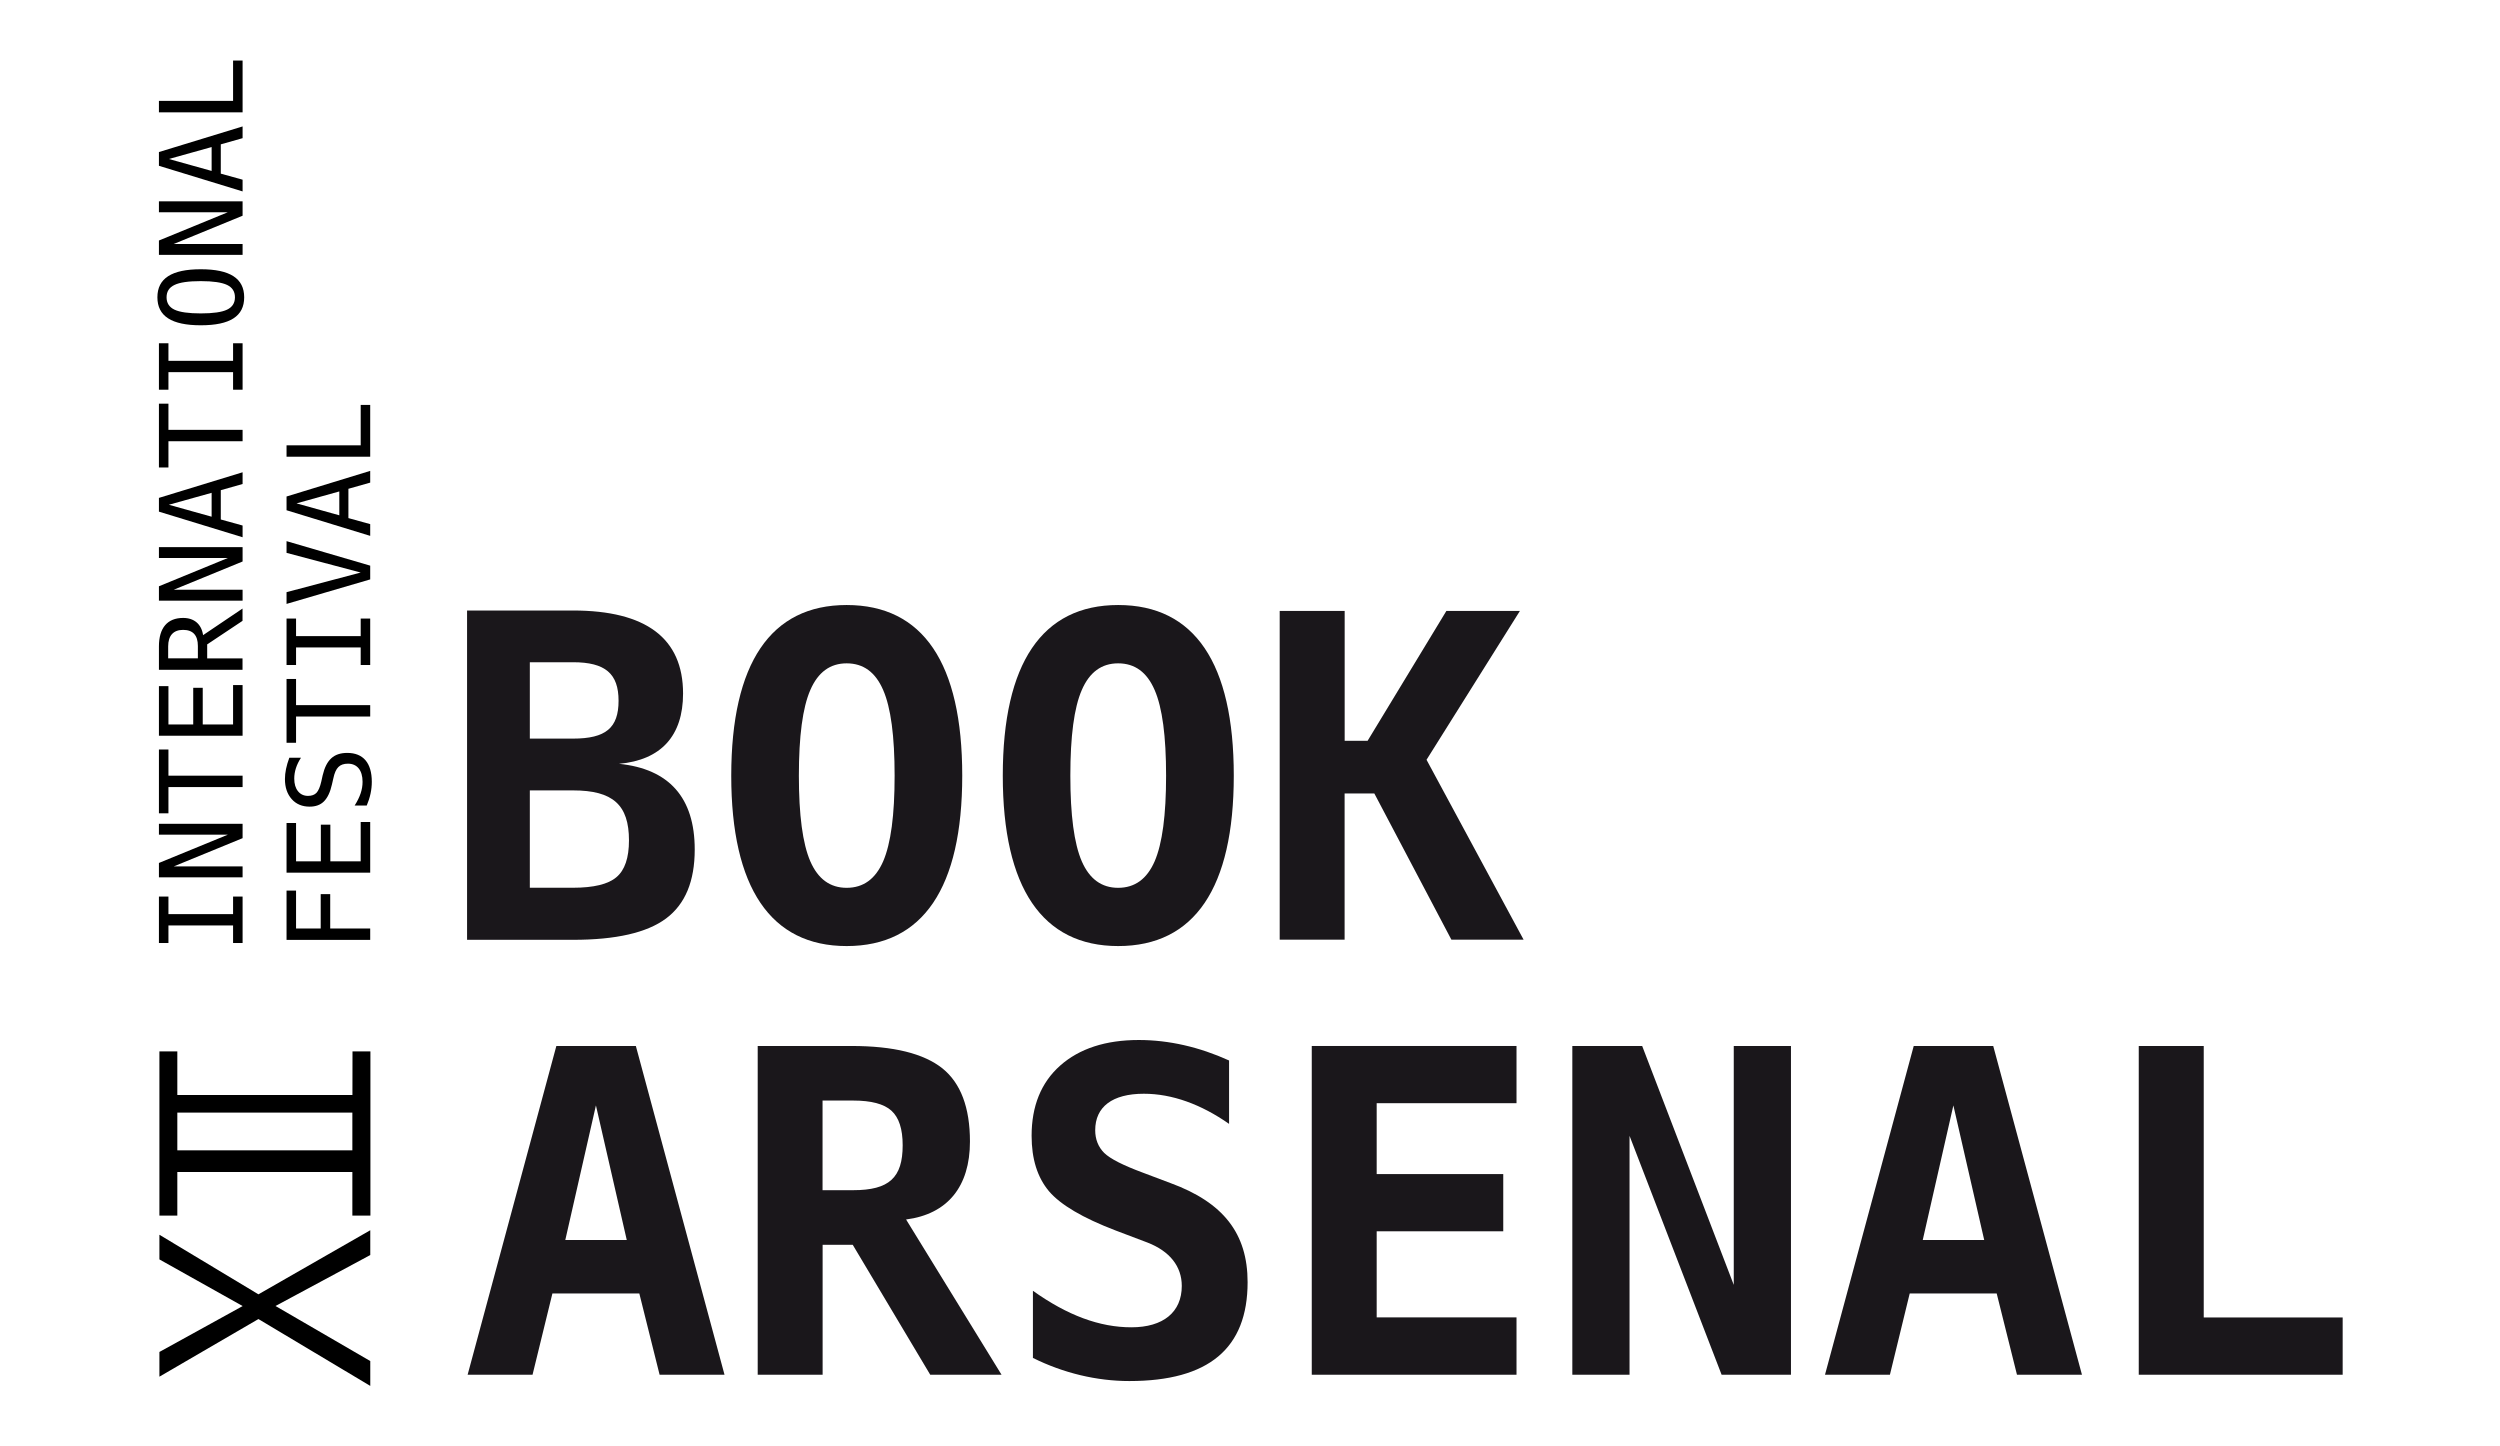 <svg enable-background="new 0 0 360.07 208.32" viewBox="0 0 360.07 208.32" xmlns="http://www.w3.org/2000/svg"><g fill="#1a171b"><path d="m121.94 87.14c11 0 16.65 8.37 16.65 24.58 0 16.14-5.64 24.54-16.65 24.54-10.94 0-16.62-8.4-16.62-24.54.01-16.21 5.68-24.58 16.62-24.58zm-5.23 12.24c-1.11 2.54-1.65 6.66-1.65 12.34s.54 9.77 1.65 12.34c1.11 2.54 2.85 3.81 5.23 3.81 2.41 0 4.15-1.27 5.26-3.81 1.11-2.57 1.65-6.66 1.65-12.34s-.54-9.8-1.65-12.34c-1.11-2.57-2.85-3.84-5.26-3.84-2.37 0-4.12 1.27-5.23 3.84z"/><path d="m161.05 87.14c11 0 16.65 8.37 16.65 24.58 0 16.14-5.64 24.54-16.65 24.54-10.94 0-16.62-8.4-16.62-24.54 0-16.21 5.67-24.58 16.62-24.58zm-5.24 12.24c-1.11 2.54-1.65 6.66-1.65 12.34s.54 9.77 1.65 12.34c1.11 2.54 2.85 3.81 5.23 3.81 2.41 0 4.15-1.27 5.26-3.81 1.11-2.57 1.65-6.66 1.65-12.34s-.54-9.8-1.65-12.34c-1.11-2.57-2.85-3.84-5.26-3.84-2.37 0-4.12 1.27-5.23 3.84z"/><path d="m184.32 87.99h9.35v18.71h3.3l11.35-18.71h10.59l-13.45 21.44 13.98 25.91h-10.4l-11.1-21.06h-4.28v21.06h-9.35v-47.35z"/><path d="m67.27 87.93h15.25c10.53 0 15.86 4 15.86 11.96 0 6.09-3.17 9.58-9.23 10.12 7.23.73 10.91 4.88 10.91 12.34 0 4.57-1.36 7.86-4.12 9.93-2.76 2.06-7.23 3.08-13.41 3.08h-15.26zm9.04 7.45v11h6.22c4.73 0 6.56-1.55 6.56-5.45s-1.9-5.55-6.56-5.55zm0 18.46v14.02h6.22c2.98 0 5.07-.51 6.25-1.52 1.21-1.01 1.81-2.79 1.81-5.3 0-5.11-2.31-7.2-8.05-7.2z"/><path d="m80.13 150.65h11.45l12.77 47.35h-9.35l-2.92-11.7h-12.52l-2.86 11.7h-9.35zm5.7 8.56-4.41 19.38h8.85z"/><path d="m144.25 198h-10.27l-11.16-18.71h-4.34v18.71h-9.35v-47.35h13.51c6.06 0 10.4 1.08 13.1 3.23 2.63 2.12 3.96 5.64 3.96 10.53 0 6.5-3.23 10.46-9.2 11.23zm-25.78-39.49v12.91h4.41c5.2 0 7.13-1.81 7.13-6.47 0-2.35-.54-4-1.62-4.98s-2.92-1.46-5.52-1.46z"/><path d="m160.67 177.22c-4.73-1.81-7.9-3.68-9.58-5.64-1.68-2-2.51-4.66-2.51-7.99 0-4.28 1.36-7.67 4.12-10.12 2.76-2.44 6.53-3.68 11.32-3.68 4.34 0 8.72 1.01 13 2.95v9.13c-4.03-2.82-8.21-4.34-12.27-4.34-4.53 0-7.01 1.87-7.01 5.26 0 1.3.44 2.41 1.3 3.27.89.86 2.73 1.78 5.52 2.82l4.03 1.52c7.61 2.79 11.1 7.26 11.1 14.27 0 9.55-5.61 14.24-17.03 14.24-4.69 0-9.48-1.14-13.89-3.33v-9.67c4.98 3.55 9.61 5.26 14.18 5.26 4.6 0 7.26-2.19 7.26-5.96 0-2.82-1.74-5.01-4.95-6.25z"/><path d="m218.42 198h-29.49v-47.35h29.49v8.24h-20.14v10.21h18.23v8.24h-18.23v12.4h20.14z"/><path d="m226.47 150.65h10.05l13.19 34.41v-34.41h8.24v47.35h-9.99l-13.26-34.41v34.41h-8.24v-47.35z"/><path d="m275.63 150.65h11.45l12.78 47.35h-9.36l-2.92-11.7h-12.53l-2.85 11.7h-9.35zm5.71 8.56-4.41 19.38h8.85z"/><path d="m308.04 198v-47.35h9.36v39.1h20.01v8.25z"/></g><path d="m53.33 180.76-13.65 7.34 13.65 7.93v3.58l-16.11-9.63-14.26 8.3v-3.56l11.99-6.61-11.99-6.72v-3.55l14.26 8.58 16.11-9.23z"/><path d="m53.33 175.08h-2.58v-6.28h-25.21v6.28h-2.58v-23.65h2.58v6.28h25.22l.01-6.28h2.58v23.65zm-2.58-9.4v-5.43h-25.21v5.43z"/><path d="m22.89 135.82v-6.69h1.37v2.53h9.31v-2.53h1.37v6.69h-1.37v-2.53h-9.31v2.53z"/><path d="m22.89 126.36v-2.07l9.92-4.07h-9.92v-1.57h12.05v2.07l-9.92 4.07h9.92v1.57z"/><path d="m22.89 117.14v-9.19h1.37v3.77h10.68v1.64h-10.68v3.78z"/><path d="m22.89 105.97v-7.15h1.37v5.52h3.57v-5.28h1.37v5.28h4.37v-5.67h1.37v7.3z"/><path d="m34.93 87.65v1.77l-5.09 3.39v2.02h5.09v1.64h-12.04v-3.37c0-2.67 1.22-4.1 3.49-4.1 1.59 0 2.64.9 2.87 2.48l5.68-3.83v1.77zm-10.71 7.17h4.28v-1.78c0-1.54-.71-2.32-2.13-2.32-1.39 0-2.15.82-2.15 2.38z"/><path d="m22.89 86.51v-2.07l9.92-4.07h-9.92v-1.57h12.05v2.07l-9.92 4.07h9.92v1.57z"/><path d="m22.89 73.69v-1.98l12.05-3.69v1.69l-3.14.89v4.22l3.14.87v1.69zm1.43-.99 6.16 1.72v-3.44z"/><path d="m22.89 67.33v-9.19h1.37v3.77h10.68v1.64h-10.68v3.78z"/><path d="m22.89 56.13v-6.69h1.37v2.53h9.31v-2.53h1.37v6.69h-1.37v-2.53h-9.31v2.53z"/><path d="m35.17 42.82c0 2.72-2.03 4.03-6.25 4.03-4.21 0-6.25-1.32-6.25-4.03 0-2.72 2.05-4.04 6.25-4.04s6.25 1.32 6.25 4.04zm-10.04-1.78c-.76.36-1.14.95-1.14 1.78 0 .82.38 1.42 1.14 1.78s2.03.54 3.79.54 3.03-.18 3.78-.54c.76-.36 1.14-.96 1.14-1.78 0-.83-.38-1.42-1.13-1.78-.76-.36-2.02-.55-3.79-.55s-3.03.18-3.79.55z"/><path d="m22.89 36.71v-2.07l9.92-4.07h-9.92v-1.57h12.05v2.07l-9.92 4.07h9.92v1.57z"/><path d="m22.89 23.88v-1.98l12.05-3.69v1.69l-3.14.89v4.22l3.14.87v1.69zm1.43-.98 6.16 1.72v-3.44z"/><path d="m22.89 16.17v-1.64h10.68v-5.81h1.37v7.46h-12.05z"/><path d="m41.27 135.36v-7.09h1.37v5.46h3.55v-4.95h1.37v4.95h5.76v1.64h-12.05z"/><path d="m41.27 125.69v-7.15h1.37v5.52h3.57v-5.28h1.37v5.28h4.37v-5.67h1.37v7.3z"/><path d="m43.34 109.15c-.64.99-.96 1.99-.96 2.99 0 .77.18 1.38.54 1.82.35.44.84.67 1.44.67.53 0 .94-.15 1.22-.44.28-.3.52-.85.7-1.65l.19-.86c.53-2.26 1.61-3.24 3.55-3.24 2.29 0 3.53 1.45 3.53 4.16 0 1.13-.24 2.27-.73 3.42h-1.74c.78-1.24 1.14-2.3 1.14-3.42 0-1.65-.78-2.61-2.1-2.61-.61 0-1.06.16-1.38.48-.32.31-.57.86-.73 1.64l-.2.87c-.25 1.12-.64 1.93-1.15 2.44s-1.19.76-2.06.76c-1.07 0-1.94-.36-2.58-1.08-.65-.73-.98-1.69-.98-2.89 0-.93.21-1.94.63-3.07h1.67z"/><path d="m41.27 106.98v-9.19h1.37v3.77h10.68v1.64h-10.68v3.78z"/><path d="m41.27 95.78v-6.69h1.37v2.53h9.31v-2.53h1.37v6.69h-1.37v-2.53h-9.31v2.53z"/><path d="m51.95 82.46-10.68-2.83v-1.69l12.05 3.53v1.98l-12.05 3.53v-1.69z"/><path d="m41.27 73.49v-1.98l12.05-3.69v1.69l-3.14.89v4.22l3.14.87v1.69zm1.44-.99 6.16 1.72v-3.44z"/><path d="m41.27 65.78v-1.64h10.68v-5.82h1.37v7.46z"/></svg>